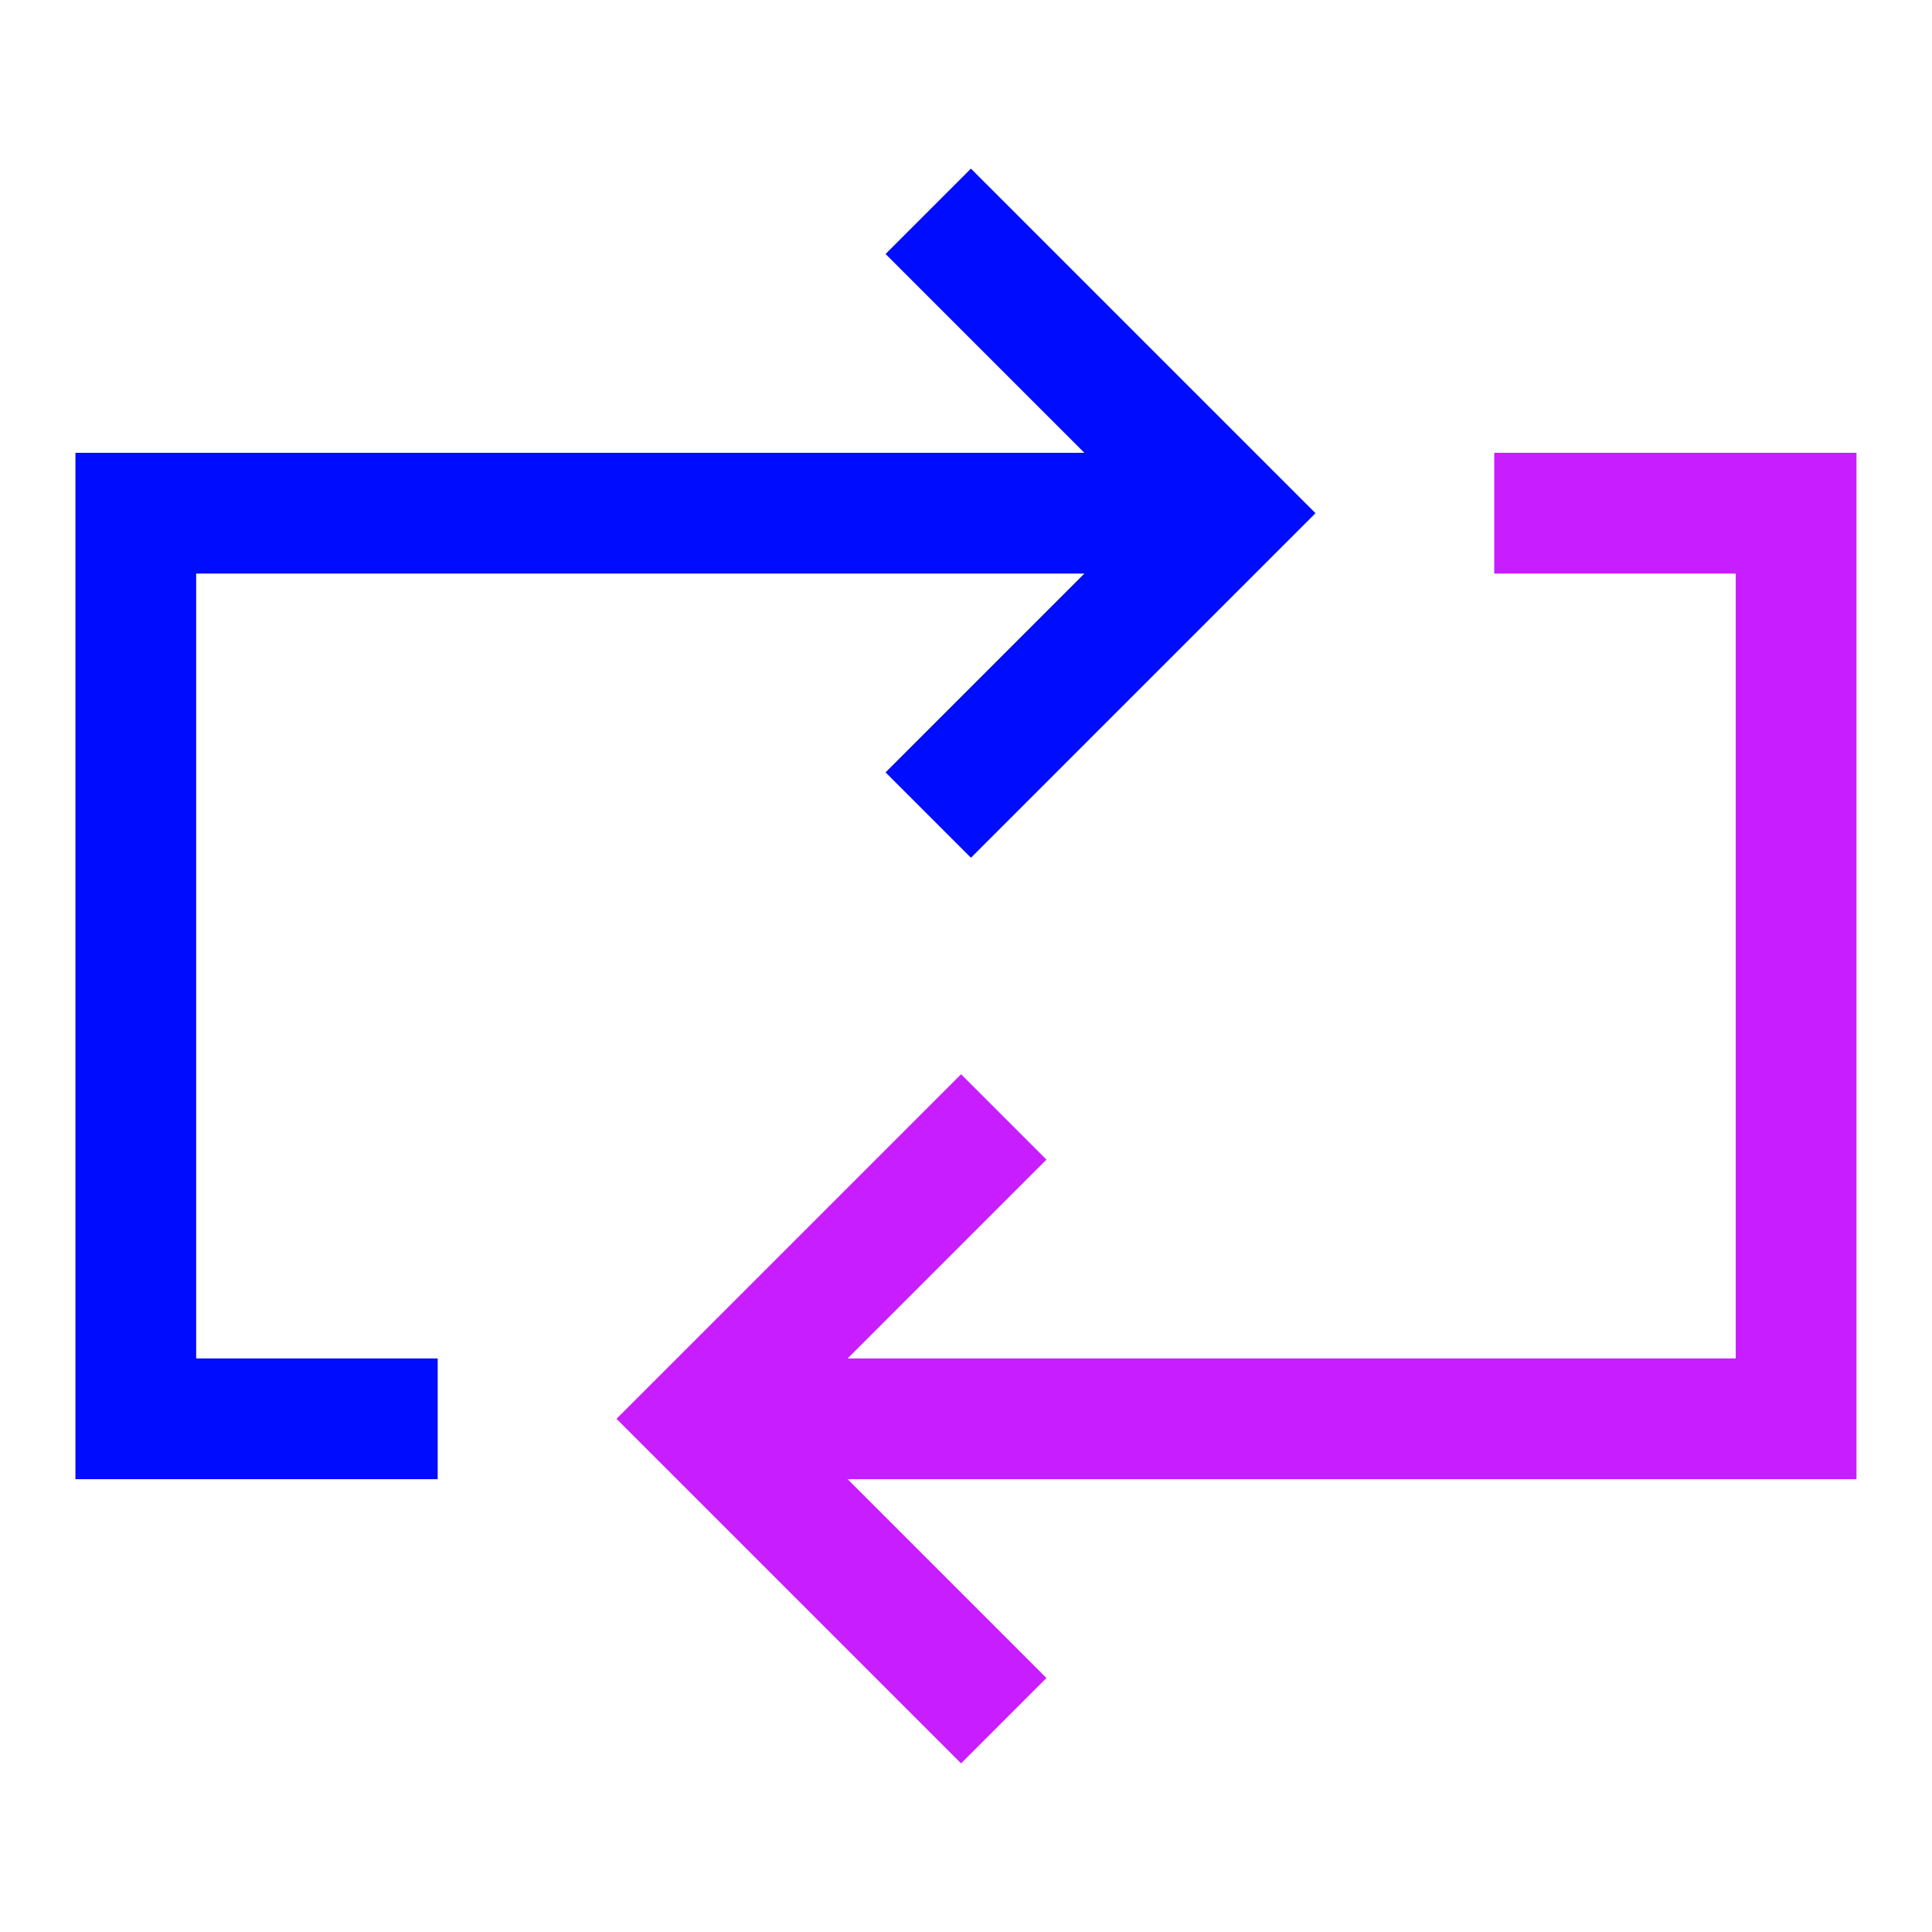 <svg xmlns="http://www.w3.org/2000/svg" fill="none" viewBox="-0.75 -0.75 24 24" id="Arrow-Reload-Horizontal-2--Streamline-Sharp-Neon">
  <desc>
    Arrow Reload Horizontal 2 Streamline Icon: https://streamlinehq.com
  </desc>
  <g id="line-arrow-reload-horizontal-2">
    <path id="Vector" stroke="#c71dff" d="M7.969 16.875 21.562 16.875l0 -11.25 -3.75 0" stroke-width="1.5"></path>
    <path id="Vector_2" stroke="#c71dff" d="M11.719 20.625 7.969 16.875l3.75 -3.75" stroke-width="1.5"></path>
    <path id="Vector_3" stroke="#000cfe" d="M10.781 9.375 14.531 5.625l-3.75 -3.75" stroke-width="1.5"></path>
    <path id="Vector_4" stroke="#000cfe" d="m14.531 5.625 -13.594 0L0.937 16.875l3.75 0" stroke-width="1.5"></path>
  </g>
</svg>